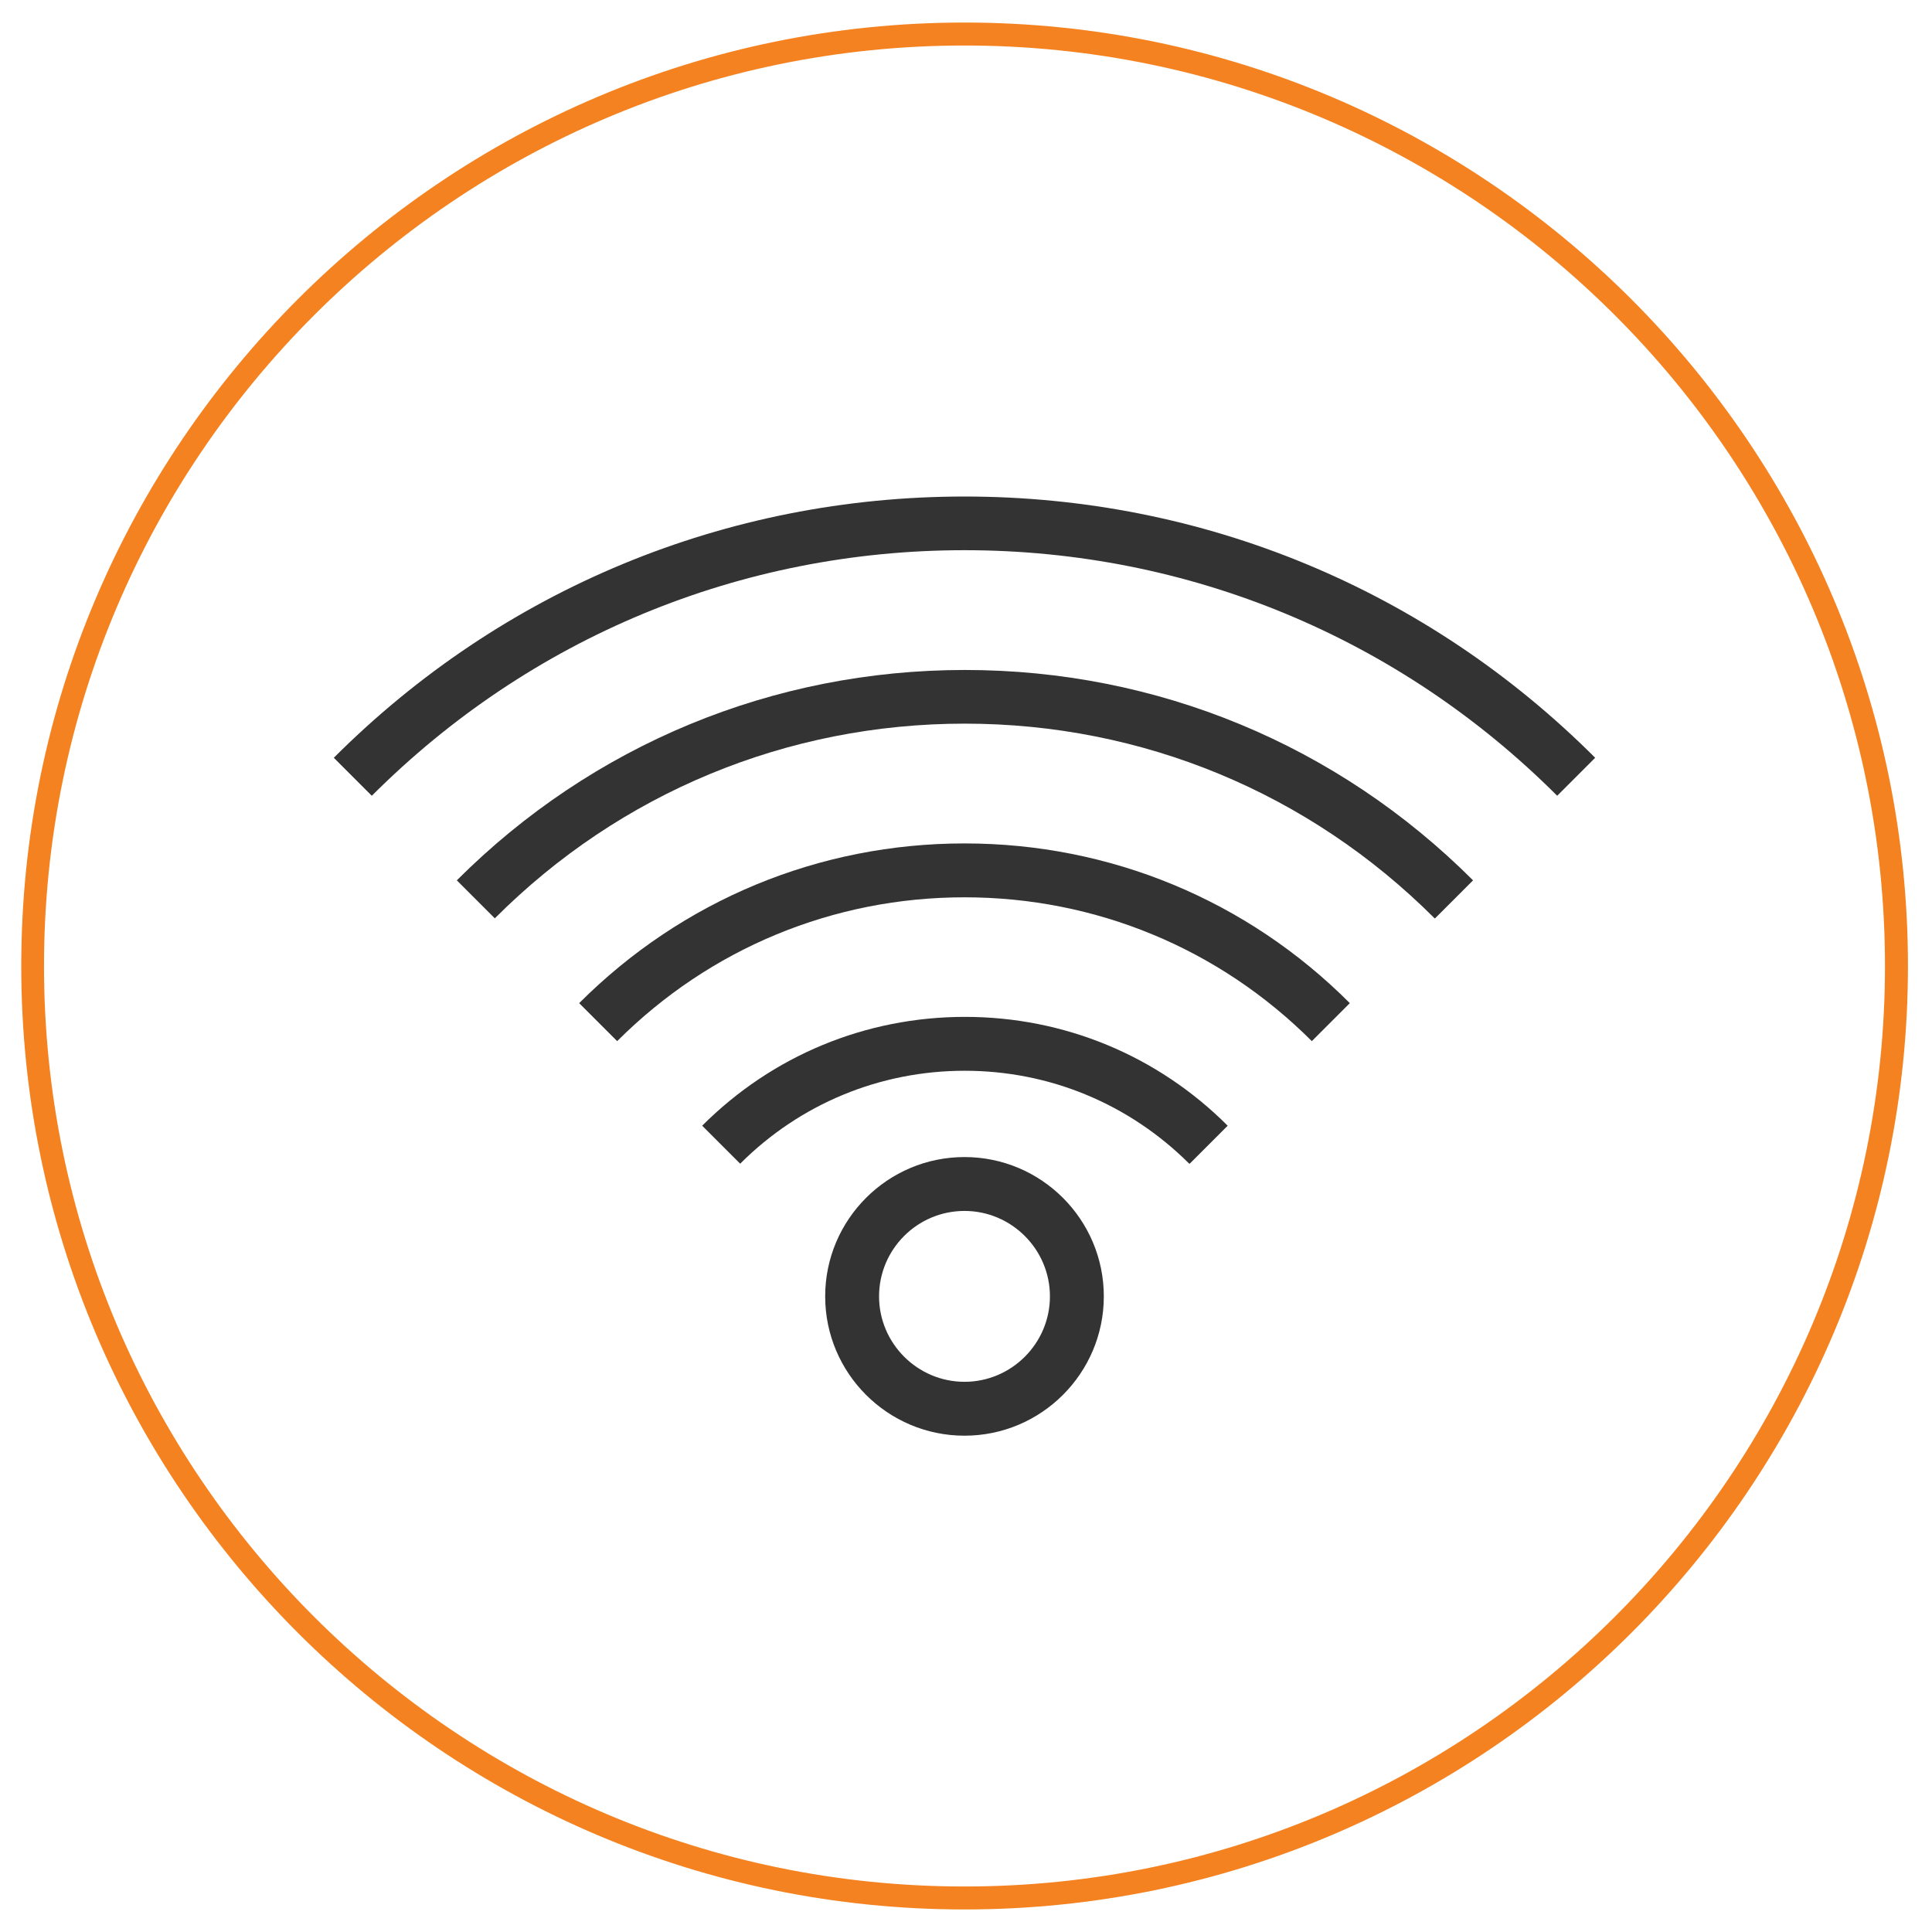 <svg viewBox="0 0 90 90" xmlns="http://www.w3.org/2000/svg"><g id="Calque_17"><path style="fill:#333;" d="M44.93,66.88c-3.58,0-6.49-2.91-6.49-6.49s2.91-6.49,6.49-6.49,6.49,2.91,6.49,6.49-2.91,6.49-6.49,6.49ZM44.93,56.41c-2.2,0-3.98,1.79-3.98,3.98s1.79,3.98,3.98,3.98,3.98-1.79,3.98-3.98-1.79-3.98-3.98-3.98Z"></path><path style="fill:#333;" d="M55.4,54.21c-2.8-2.79-6.51-4.33-10.46-4.33s-7.67,1.54-10.46,4.33l-1.77-1.77c3.27-3.27,7.62-5.07,12.24-5.07s8.97,1.8,12.24,5.07l-1.77,1.77Z"></path><path style="fill:#333;" d="M61.11,48.5c-4.32-4.32-10.07-6.7-16.18-6.7s-11.86,2.38-16.18,6.7l-1.77-1.77c4.8-4.8,11.17-7.44,17.95-7.44s13.16,2.64,17.95,7.44l-1.77,1.77Z"></path><path style="fill:#333;" d="M66.83,42.78c-5.85-5.85-13.62-9.07-21.89-9.07s-16.05,3.22-21.89,9.07l-1.77-1.77c6.32-6.32,14.73-9.8,23.67-9.8s17.35,3.48,23.67,9.8l-1.77,1.77Z"></path><path style="fill:#333;" d="M72.54,37.07c-7.37-7.37-17.18-11.44-27.61-11.44s-20.23,4.06-27.61,11.44l-1.77-1.77c7.85-7.85,18.28-12.17,29.38-12.17s21.53,4.32,29.38,12.17l-1.77,1.77Z"></path></g><g id="Logo_NodOn_RVB"><path style="fill:#f58220;" d="M44.93,88.95C20.7,88.95.99,69.23.99,45S20.7,1.05,44.93,1.05s43.95,19.71,43.95,43.95-19.71,43.95-43.95,43.95ZM44.93,2.12C21.29,2.12,2.05,21.35,2.05,45s19.24,42.88,42.88,42.88,42.88-19.24,42.88-42.88S68.58,2.12,44.93,2.12Z"></path></g></svg>